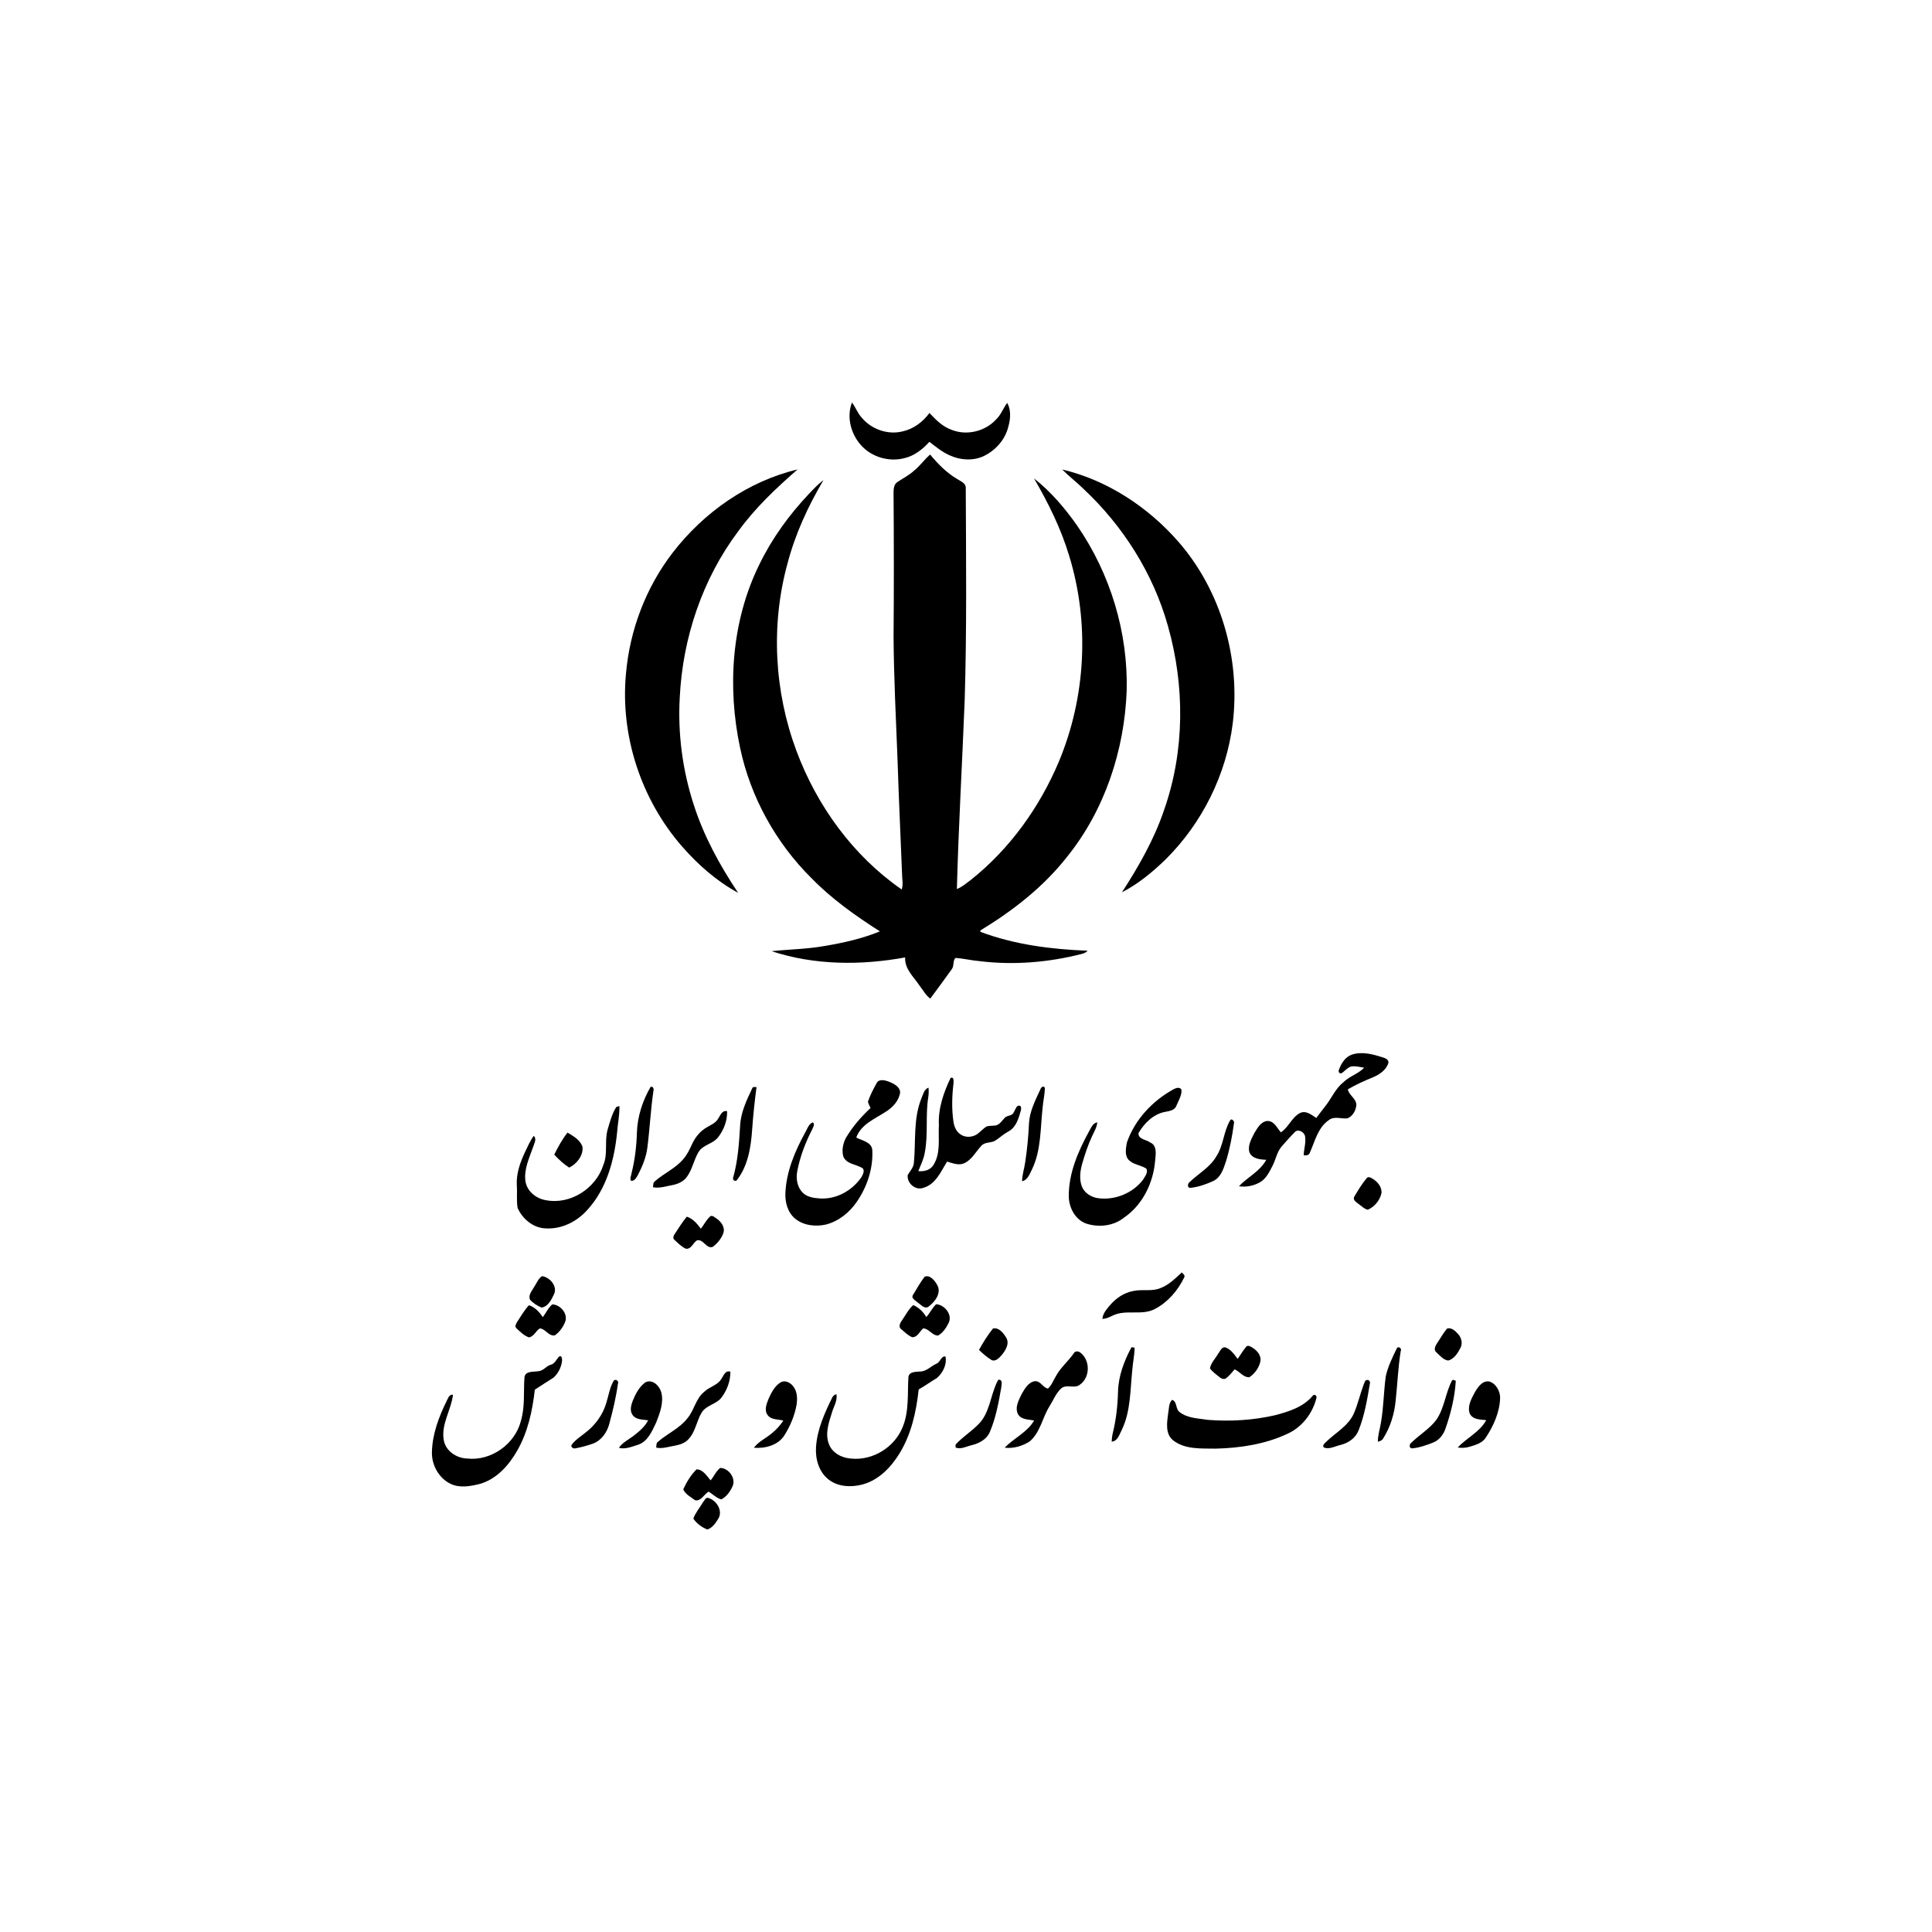 <svg width="120" height="120" viewBox="0 0 120 120" fill="none" xmlns="http://www.w3.org/2000/svg">
<path d="M52.918 25C53.14 25.291 53.26 25.648 53.508 25.922C54.104 26.657 55.128 27.025 56.052 26.797C56.736 26.649 57.321 26.207 57.731 25.65C58.119 26.068 58.534 26.491 59.083 26.688C60.043 27.085 61.218 26.793 61.902 26.018C62.188 25.734 62.315 25.34 62.56 25.026C62.846 25.546 62.746 26.162 62.571 26.701C62.336 27.414 61.781 28.001 61.11 28.326C60.455 28.632 59.675 28.59 59.023 28.297C58.539 28.099 58.139 27.754 57.725 27.444C57.303 27.91 56.784 28.323 56.158 28.461C55.233 28.695 54.197 28.407 53.537 27.715C52.865 27.015 52.558 25.922 52.918 25Z" fill="black"/>
<path d="M56.799 29.211C57.157 28.918 57.425 28.535 57.771 28.231C58.26 28.821 58.805 29.378 59.473 29.765C59.683 29.901 60.005 30.016 59.985 30.321C60.003 34.712 60.053 39.103 59.918 43.492C59.766 47.401 59.536 51.306 59.434 55.217C59.761 55.096 60.02 54.856 60.298 54.654C62.714 52.735 64.567 50.151 65.763 47.318C67.446 43.3 67.688 38.687 66.408 34.522C65.9 32.827 65.11 31.237 64.223 29.713C65.269 30.536 66.141 31.56 66.903 32.646C68.964 35.633 70.072 39.277 69.98 42.908C69.839 46.608 68.619 50.312 66.283 53.212C64.816 55.085 62.914 56.566 60.89 57.793C60.892 57.815 60.896 57.858 60.898 57.88C63.024 58.677 65.299 58.964 67.557 59.051C67.456 59.159 67.322 59.217 67.181 59.252C65.114 59.781 62.95 59.959 60.828 59.696C60.331 59.656 59.844 59.531 59.347 59.498C59.163 59.678 59.277 59.999 59.114 60.202C58.677 60.815 58.229 61.419 57.782 62.024C57.492 61.819 57.333 61.491 57.115 61.22C56.753 60.673 56.177 60.184 56.221 59.467C53.478 59.969 50.59 59.959 47.925 59.079C49.028 58.962 50.145 58.953 51.241 58.753C52.401 58.558 53.561 58.297 54.652 57.849C53.136 56.882 51.658 55.833 50.398 54.541C48.187 52.345 46.615 49.508 45.97 46.455C45.163 42.669 45.436 38.581 47.156 35.077C47.944 33.449 49.017 31.97 50.259 30.659C50.541 30.365 50.82 30.065 51.147 29.819C50.19 31.442 49.392 33.17 48.914 34.996C47.867 38.805 48.088 42.932 49.465 46.63C50.741 50.054 52.987 53.159 56.007 55.248C56.111 54.934 56.029 54.602 56.028 54.28C55.938 51.935 55.823 49.591 55.75 47.246C55.65 44.68 55.518 42.115 55.501 39.547C55.527 36.559 55.521 33.57 55.5 30.583C55.503 30.363 55.52 30.102 55.715 29.958C56.076 29.709 56.478 29.515 56.799 29.211Z" fill="black"/>
<path d="M65.975 29.16C68.788 29.829 71.317 31.497 73.208 33.666C75.859 36.72 77.057 40.933 76.567 44.933C76.173 48.108 74.671 51.122 72.403 53.374C71.589 54.165 70.699 54.9 69.686 55.423C70.729 53.81 71.692 52.129 72.306 50.301C73.594 46.641 73.597 42.59 72.54 38.872C71.625 35.614 69.751 32.657 67.283 30.352C66.862 29.938 66.389 29.581 65.975 29.16Z" fill="black"/>
<path d="M41.785 34.324C43.712 31.825 46.451 29.894 49.539 29.157C48.201 30.324 46.898 31.551 45.854 32.997C43.63 35.958 42.407 39.611 42.222 43.298C42.091 45.563 42.392 47.85 43.097 50.006C43.723 51.955 44.716 53.759 45.846 55.456C44.515 54.732 43.358 53.714 42.365 52.576C39.822 49.665 38.517 45.698 38.88 41.846C39.115 39.134 40.12 36.483 41.785 34.324Z" fill="black"/>
<path d="M83.164 66.447C83.305 66.044 83.567 65.632 83.993 65.496C84.626 65.297 85.289 65.488 85.898 65.679C86.056 65.727 86.276 65.822 86.233 66.028C86.095 66.466 85.678 66.746 85.271 66.916C84.738 67.131 84.215 67.371 83.717 67.66C83.788 68.036 84.233 68.224 84.247 68.62C84.225 68.962 84.024 69.33 83.696 69.462C83.314 69.509 82.881 69.307 82.54 69.568C81.862 70.03 81.675 70.879 81.362 71.585C81.309 71.759 81.129 71.781 80.975 71.755C80.988 71.362 81.125 70.972 81.06 70.58C81.011 70.303 80.611 70.087 80.405 70.334C80.133 70.609 79.878 70.901 79.621 71.191C79.308 71.544 79.244 72.031 79.026 72.438C78.828 72.82 78.624 73.241 78.226 73.452C77.841 73.654 77.385 73.752 76.953 73.678C77.493 73.105 78.269 72.754 78.649 72.037C78.263 72.021 77.768 71.976 77.601 71.562C77.484 71.137 77.739 70.727 77.92 70.359C78.107 70.058 78.317 69.666 78.71 69.626C79.133 69.61 79.319 70.06 79.557 70.332C80.038 70.017 80.233 69.405 80.742 69.133C81.119 68.95 81.46 69.247 81.759 69.439C81.943 69.185 82.139 68.939 82.329 68.69C82.714 68.205 82.95 67.605 83.446 67.215C83.824 66.841 84.366 66.7 84.732 66.317C84.464 66.274 84.192 66.199 83.921 66.242C83.678 66.314 83.526 66.538 83.316 66.665C83.181 66.696 83.111 66.557 83.164 66.447Z" fill="black"/>
<path d="M58.317 69.874C58.262 68.852 58.609 67.861 59.043 66.953C59.258 66.855 59.231 67.161 59.225 67.282C59.127 68.086 59.105 68.901 59.225 69.704C59.275 69.987 59.394 70.278 59.641 70.445C59.921 70.659 60.325 70.651 60.627 70.486C60.863 70.343 61.035 70.118 61.268 69.973C61.48 69.895 61.717 69.953 61.93 69.878C62.127 69.793 62.241 69.601 62.386 69.454C62.531 69.251 62.879 69.341 62.966 69.08C63.08 68.932 63.131 68.56 63.393 68.707C63.481 68.884 63.362 69.079 63.325 69.257C63.202 69.657 63.017 70.085 62.622 70.285C62.339 70.437 62.104 70.656 61.838 70.834C61.564 71.016 61.159 70.905 60.939 71.183C60.601 71.547 60.361 72.036 59.889 72.251C59.541 72.409 59.166 72.246 58.826 72.149C58.439 72.764 58.123 73.557 57.355 73.776C56.861 73.966 56.316 73.481 56.38 72.982C56.526 72.736 56.742 72.516 56.764 72.215C56.889 70.891 56.721 69.508 57.221 68.244C57.335 67.997 57.386 67.66 57.673 67.554C57.688 67.747 57.688 67.944 57.658 68.137C57.472 69.286 57.663 70.462 57.437 71.607C57.373 72.005 57.182 72.365 57.038 72.739C57.39 72.778 57.779 72.684 57.976 72.363C58.447 71.622 58.267 70.704 58.317 69.874Z" fill="black"/>
<path d="M54.441 67.29C54.581 66.994 54.951 67.092 55.197 67.176C55.495 67.3 55.892 67.48 55.91 67.853C55.832 68.386 55.426 68.809 54.979 69.077C54.315 69.505 53.465 69.85 53.185 70.656C53.545 70.848 54.133 70.929 54.18 71.426C54.241 72.569 53.861 73.713 53.215 74.649C52.758 75.317 52.082 75.862 51.288 76.061C50.643 76.201 49.908 76.122 49.386 75.691C48.926 75.311 48.757 74.687 48.782 74.111C48.836 72.777 49.368 71.521 49.999 70.365C50.14 70.136 50.214 69.82 50.483 69.711C50.634 69.823 50.502 70.008 50.452 70.138C50.027 70.963 49.689 71.842 49.517 72.757C49.431 73.21 49.516 73.727 49.846 74.068C50.132 74.365 50.57 74.416 50.96 74.44C51.976 74.492 52.96 73.93 53.517 73.096C53.595 72.937 53.724 72.72 53.579 72.56C53.187 72.31 52.579 72.318 52.378 71.83C52.274 71.448 52.359 71.028 52.538 70.681C52.95 69.987 53.479 69.369 54.071 68.822C54.014 68.693 53.945 68.569 53.908 68.433C54.041 68.033 54.238 67.657 54.441 67.29Z" fill="black"/>
<path d="M40.411 67.508C40.559 67.458 40.626 67.625 40.586 67.746C40.414 68.928 40.358 70.124 40.206 71.308C40.126 71.9 39.894 72.459 39.62 72.985C39.521 73.143 39.418 73.368 39.193 73.343C39.104 73.188 39.212 73.013 39.231 72.854C39.434 72.04 39.534 71.202 39.559 70.365C39.588 69.361 39.908 68.37 40.411 67.508Z" fill="black"/>
<path d="M46.708 67.629C46.741 67.483 46.874 67.514 46.988 67.524C46.873 68.402 46.779 69.282 46.717 70.165C46.641 71.267 46.455 72.439 45.749 73.325C45.547 73.401 45.489 73.214 45.56 73.058C45.834 72.049 45.906 71.001 45.968 69.962C45.996 69.133 46.358 68.365 46.708 67.629Z" fill="black"/>
<path d="M64.628 67.645C64.66 67.518 64.848 67.407 64.9 67.584C64.89 67.996 64.79 68.398 64.758 68.808C64.614 70.09 64.675 71.442 64.1 72.631C63.952 72.912 63.836 73.298 63.482 73.368C63.49 72.965 63.622 72.58 63.678 72.184C63.8 71.384 63.877 70.577 63.912 69.769C63.954 69.01 64.317 68.323 64.628 67.645Z" fill="black"/>
<path d="M72.912 67.645C73.052 67.569 73.288 67.503 73.384 67.682C73.412 68.038 73.198 68.358 73.069 68.677C72.955 68.984 72.605 69.01 72.332 69.067C71.625 69.212 71.073 69.767 70.719 70.368C70.66 70.757 71.205 70.784 71.444 70.962C71.889 71.155 71.782 71.712 71.747 72.098C71.632 73.477 70.971 74.84 69.81 75.632C69.164 76.152 68.256 76.249 67.482 76.004C66.782 75.761 66.394 75.015 66.383 74.306C66.376 72.869 66.961 71.515 67.639 70.277C67.77 70.059 67.866 69.759 68.154 69.71C68.131 70.021 67.958 70.285 67.835 70.563C67.577 71.108 67.393 71.685 67.221 72.261C67.092 72.724 67.024 73.232 67.196 73.693C67.357 74.102 67.774 74.359 68.197 74.421C69.246 74.566 70.366 74.111 71.003 73.265C71.115 73.067 71.329 72.817 71.2 72.586C70.872 72.365 70.437 72.35 70.139 72.078C69.835 71.801 69.928 71.333 69.99 70.975C70.483 69.541 71.59 68.363 72.912 67.645Z" fill="black"/>
<path d="M38.276 68.76C38.325 68.745 38.424 68.712 38.473 68.696C38.488 69.255 38.366 69.807 38.326 70.363C38.153 72.075 37.672 73.85 36.483 75.147C35.841 75.874 34.891 76.352 33.909 76.298C33.133 76.281 32.453 75.719 32.15 75.028C32.071 74.569 32.135 74.099 32.101 73.636C32.055 72.907 32.305 72.204 32.611 71.554C32.776 71.211 32.925 70.857 33.153 70.55C33.351 70.742 33.188 70.994 33.126 71.208C32.886 71.893 32.543 72.592 32.632 73.337C32.713 73.985 33.302 74.453 33.922 74.549C35.43 74.836 37.01 73.815 37.47 72.37C37.776 71.662 37.53 70.872 37.746 70.144C37.885 69.672 38.013 69.18 38.276 68.76Z" fill="black"/>
<path d="M44.602 69.488C44.745 69.281 44.844 68.946 45.161 69.019C45.182 69.6 44.957 70.188 44.599 70.642C44.28 71.057 43.664 71.094 43.389 71.552C43.091 72.048 43.003 72.649 42.65 73.115C42.428 73.409 42.072 73.556 41.719 73.617C41.336 73.686 40.949 73.821 40.557 73.74C40.581 73.612 40.552 73.454 40.676 73.371C41.243 72.869 41.974 72.565 42.46 71.97C42.695 71.696 42.845 71.366 42.996 71.041C43.188 70.627 43.49 70.257 43.889 70.028C44.142 69.871 44.449 69.76 44.602 69.488Z" fill="black"/>
<path d="M76.401 69.597C76.479 69.42 76.706 69.646 76.642 69.777C76.536 70.569 76.385 71.36 76.15 72.126C75.995 72.588 75.835 73.132 75.355 73.357C74.917 73.556 74.453 73.722 73.973 73.775C73.748 73.827 73.742 73.535 73.875 73.436C74.424 72.896 75.146 72.519 75.543 71.834C75.995 71.157 75.992 70.288 76.401 69.597Z" fill="black"/>
<path d="M34.424 71.715C34.663 71.239 34.919 70.767 35.248 70.347C35.613 70.567 36.043 70.803 36.18 71.235C36.236 71.778 35.821 72.295 35.355 72.521C35.006 72.301 34.701 72.016 34.424 71.715Z" fill="black"/>
<path d="M84.885 73.18C84.993 73.047 85.158 73.154 85.269 73.222C85.574 73.409 85.848 73.74 85.804 74.12C85.7 74.563 85.376 74.954 84.959 75.139C84.728 75.09 84.561 74.902 84.372 74.772C84.24 74.661 84.017 74.542 84.11 74.335C84.348 73.939 84.587 73.534 84.885 73.18Z" fill="black"/>
<path d="M43.533 76.317C43.731 76.062 43.875 75.761 44.118 75.545C44.254 75.463 44.375 75.615 44.489 75.671C44.779 75.867 45.05 76.216 44.931 76.584C44.809 76.929 44.563 77.227 44.272 77.445C43.875 77.596 43.69 76.939 43.294 77.039C43.046 77.185 42.94 77.61 42.596 77.559C42.324 77.432 42.107 77.211 41.891 77.009C41.76 76.902 41.844 76.734 41.92 76.627C42.159 76.269 42.382 75.9 42.658 75.57C43.042 75.691 43.298 76.01 43.533 76.317Z" fill="black"/>
<path d="M72.072 80.008C72.599 79.814 72.998 79.404 73.404 79.032C73.473 79.115 73.635 79.215 73.551 79.346C73.16 80.156 72.537 80.884 71.733 81.304C70.922 81.732 69.954 81.315 69.133 81.703C68.923 81.805 68.712 81.914 68.473 81.917C68.497 81.588 68.722 81.334 68.922 81.093C69.302 80.643 69.816 80.284 70.404 80.184C70.954 80.062 71.541 80.232 72.072 80.008Z" fill="black"/>
<path d="M33.669 79.264C34.142 79.325 34.648 79.887 34.41 80.388C34.253 80.721 34.04 81.158 33.639 81.216C33.369 81.102 33.107 80.941 32.916 80.718C32.796 80.425 33.054 80.172 33.178 79.93C33.336 79.708 33.43 79.409 33.669 79.264Z" fill="black"/>
<path d="M57.428 79.303C57.74 79.155 58.055 79.528 58.194 79.784C58.507 80.28 58.093 80.831 57.704 81.135C57.446 81.364 57.193 81.022 56.986 80.89C56.861 80.767 56.572 80.644 56.707 80.432C56.941 80.053 57.155 79.655 57.428 79.303Z" fill="black"/>
<path d="M58.142 81.009C58.658 81.029 59.185 81.658 58.919 82.172C58.772 82.478 58.565 82.78 58.268 82.954C57.903 82.961 57.699 82.521 57.345 82.507C57.121 82.688 56.989 83.073 56.656 83.055C56.396 82.954 56.198 82.74 55.986 82.566C55.795 82.444 55.891 82.189 56.001 82.043C56.236 81.711 56.416 81.334 56.724 81.061C57.072 81.212 57.344 81.481 57.535 81.805C57.759 81.557 57.902 81.243 58.142 81.009Z" fill="black"/>
<path d="M33.715 81.811C33.916 81.552 34.047 81.231 34.303 81.019C34.805 81.023 35.312 81.618 35.094 82.128C34.956 82.447 34.746 82.753 34.452 82.945C34.084 83.005 33.872 82.53 33.532 82.51C33.278 82.655 33.17 83.015 32.857 83.067C32.547 82.965 32.308 82.714 32.072 82.499C31.944 82.371 32.071 82.192 32.143 82.073C32.371 81.731 32.57 81.367 32.857 81.07C33.232 81.197 33.501 81.49 33.715 81.811Z" fill="black"/>
<path d="M61.676 82.515C62.055 82.433 62.328 82.808 62.502 83.091C62.722 83.474 62.443 83.897 62.197 84.191C62.045 84.35 61.83 84.594 61.587 84.473C61.299 84.3 61.047 84.075 60.807 83.845C61.064 83.383 61.344 82.926 61.676 82.515Z" fill="black"/>
<path d="M89.888 82.515C90.163 82.441 90.39 82.671 90.561 82.855C90.775 83.085 90.865 83.443 90.707 83.73C90.543 84.047 90.315 84.406 89.953 84.506C89.651 84.468 89.435 84.195 89.22 84C89.02 83.838 89.154 83.586 89.267 83.419C89.474 83.118 89.644 82.789 89.888 82.515Z" fill="black"/>
<path d="M70.28 83.677C70.329 83.684 70.424 83.699 70.472 83.705C70.466 84.17 70.364 84.624 70.329 85.086C70.196 86.335 70.236 87.649 69.679 88.808C69.526 89.089 69.429 89.514 69.047 89.543C69.055 89.355 69.079 89.169 69.123 88.988C69.326 88.154 69.419 87.297 69.442 86.44C69.468 85.464 69.82 84.528 70.28 83.677Z" fill="black"/>
<path d="M77.383 83.674C77.481 83.51 77.668 83.634 77.784 83.701C78.09 83.885 78.374 84.215 78.276 84.599C78.182 84.976 77.928 85.327 77.604 85.54C77.24 85.572 76.999 85.189 76.686 85.05C76.514 85.247 76.353 85.459 76.141 85.616C76.009 85.693 75.854 85.629 75.75 85.539C75.538 85.37 75.311 85.211 75.152 84.991C75.217 84.64 75.495 84.38 75.664 84.077C75.784 83.929 75.861 83.666 76.094 83.683C76.45 83.795 76.656 84.125 76.874 84.403C77.047 84.163 77.191 83.901 77.383 83.674Z" fill="black"/>
<path d="M86.74 83.789C86.805 83.569 87.097 83.723 87.001 83.921C86.835 84.944 86.799 85.981 86.686 87.01C86.605 87.826 86.359 88.634 85.92 89.33C85.856 89.463 85.714 89.513 85.582 89.55C85.575 89.142 85.715 88.754 85.774 88.355C85.941 87.405 85.942 86.436 86.073 85.483C86.204 84.888 86.474 84.333 86.74 83.789Z" fill="black"/>
<path d="M66.692 84.059C66.763 83.909 66.967 83.911 67.086 84.001C67.723 84.458 67.726 85.544 67.084 85.997C66.737 86.289 66.23 85.933 65.894 86.254C65.573 86.561 65.413 86.991 65.178 87.361C64.743 88.065 64.612 88.967 63.961 89.526C63.509 89.82 62.943 89.984 62.402 89.92C62.976 89.318 63.799 88.973 64.229 88.234C63.885 88.154 63.437 88.192 63.232 87.841C63.018 87.43 63.271 86.975 63.45 86.6C63.639 86.275 63.855 85.867 64.258 85.792C64.627 85.739 64.771 86.196 65.09 86.246C65.328 86.038 65.426 85.725 65.59 85.465C65.877 84.935 66.352 84.549 66.692 84.059Z" fill="black"/>
<path d="M34.718 84.267C34.892 84.15 34.912 84.382 34.912 84.506C34.874 84.902 34.681 85.289 34.39 85.561C34.002 85.814 33.605 86.056 33.22 86.313C33.07 87.632 32.784 88.965 32.111 90.125C31.593 91.031 30.826 91.885 29.789 92.172C29.204 92.318 28.553 92.436 27.986 92.164C27.254 91.811 26.808 90.996 26.827 90.194C26.853 89.072 27.257 88.002 27.748 87.006C27.838 86.844 27.899 86.596 28.136 86.629C28.027 87.573 27.398 88.445 27.559 89.425C27.665 90.116 28.342 90.567 29.009 90.591C30.501 90.762 31.994 89.696 32.356 88.247C32.614 87.376 32.513 86.461 32.574 85.57C32.608 85.13 33.133 85.226 33.438 85.168C33.744 85.153 33.915 84.852 34.195 84.771C34.457 84.713 34.55 84.441 34.718 84.267Z" fill="black"/>
<path d="M58.18 84.694C58.405 84.606 58.462 84.198 58.727 84.257C58.825 84.755 58.564 85.269 58.194 85.591C57.809 85.815 57.451 86.083 57.061 86.3C56.912 87.683 56.603 89.085 55.865 90.284C55.333 91.149 54.562 91.945 53.552 92.209C52.861 92.388 52.056 92.353 51.472 91.901C50.869 91.44 50.638 90.632 50.683 89.899C50.75 88.793 51.217 87.766 51.7 86.787C51.752 86.688 51.836 86.624 51.952 86.596C52.027 87 51.784 87.357 51.675 87.731C51.481 88.347 51.239 89.028 51.476 89.667C51.677 90.249 52.297 90.566 52.883 90.596C54.217 90.726 55.564 89.889 56.062 88.648C56.475 87.66 56.359 86.568 56.423 85.527C56.477 85.184 56.874 85.214 57.134 85.188C57.545 85.192 57.824 84.846 58.18 84.694Z" fill="black"/>
<path d="M44.791 85.669C44.944 85.458 45.031 85.1 45.366 85.195C45.372 85.76 45.166 86.326 44.833 86.778C44.517 87.223 43.879 87.263 43.588 87.73C43.261 88.261 43.199 88.94 42.753 89.401C42.532 89.644 42.208 89.739 41.896 89.797C41.52 89.861 41.143 89.993 40.76 89.917C40.777 89.788 40.745 89.631 40.87 89.549C41.458 89.035 42.215 88.719 42.699 88.089C43.123 87.59 43.213 86.871 43.738 86.45C44.051 86.137 44.545 86.053 44.791 85.669Z" fill="black"/>
<path d="M84.883 85.721C85.007 85.662 85.133 85.822 85.086 85.94C84.92 86.923 84.755 87.919 84.382 88.849C84.196 89.323 83.746 89.629 83.266 89.748C82.939 89.823 82.59 90.028 82.256 89.919C82.1 89.823 82.24 89.684 82.324 89.599C82.918 89.005 83.731 88.591 84.09 87.795C84.344 87.204 84.484 86.571 84.709 85.969C84.758 85.888 84.768 85.731 84.883 85.721Z" fill="black"/>
<path d="M38.098 85.794C38.187 85.6 38.47 85.76 38.38 85.947C38.265 86.788 38.066 87.617 37.845 88.435C37.707 88.954 37.374 89.449 36.861 89.654C36.496 89.787 36.117 89.891 35.734 89.959C35.621 89.996 35.446 89.887 35.495 89.758C35.719 89.433 36.067 89.226 36.368 88.981C36.982 88.511 37.458 87.855 37.667 87.108C37.805 86.668 37.87 86.198 38.098 85.794Z" fill="black"/>
<path d="M40.082 85.861C40.526 85.635 40.962 86.074 41.073 86.48C41.239 87.116 40.986 87.766 40.756 88.355C40.497 88.894 40.233 89.552 39.608 89.743C39.232 89.859 38.838 90.035 38.44 89.926C38.684 89.575 39.082 89.397 39.408 89.138C39.736 88.878 40.065 88.595 40.258 88.217C39.927 88.165 39.52 88.196 39.297 87.896C39.1 87.63 39.193 87.281 39.302 87C39.476 86.574 39.702 86.138 40.082 85.861Z" fill="black"/>
<path d="M61.964 85.772L62.02 85.693C62.306 85.694 62.2 85.998 62.19 86.184C62.024 87.124 61.854 88.077 61.474 88.957C61.274 89.416 60.801 89.654 60.339 89.768C60.02 89.84 59.676 90.043 59.352 89.905C59.352 89.861 59.352 89.772 59.353 89.727C59.762 89.271 60.292 88.944 60.725 88.51C61.494 87.797 61.502 86.657 61.964 85.772Z" fill="black"/>
<path d="M90.176 85.765L90.237 85.698C90.283 85.713 90.375 85.745 90.422 85.761C90.363 86.756 90.125 87.746 89.797 88.688C89.671 89.087 89.399 89.457 88.995 89.608C88.592 89.763 88.176 89.916 87.744 89.957C87.524 89.997 87.51 89.718 87.649 89.621C88.15 89.124 88.782 88.759 89.212 88.19C89.715 87.463 89.778 86.535 90.176 85.765Z" fill="black"/>
<path d="M91.615 86.458C91.807 86.142 92.088 85.719 92.519 85.812C92.931 85.949 93.175 86.406 93.175 86.824C93.15 87.708 92.777 88.542 92.299 89.271C92.077 89.637 91.639 89.754 91.255 89.866C91.023 89.938 90.779 89.941 90.543 89.907C91.099 89.306 91.91 88.948 92.314 88.207C91.949 88.171 91.476 88.185 91.289 87.798C91.123 87.332 91.402 86.861 91.615 86.458Z" fill="black"/>
<path d="M47.744 86.865C47.915 86.495 48.113 86.097 48.469 85.872C48.744 85.696 49.087 85.867 49.263 86.103C49.525 86.422 49.534 86.861 49.477 87.251C49.358 87.918 49.093 88.556 48.733 89.13C48.349 89.766 47.522 89.983 46.824 89.923C47.117 89.528 47.583 89.334 47.947 89.018C48.222 88.798 48.456 88.529 48.655 88.24C48.328 88.138 47.906 88.206 47.68 87.895C47.446 87.581 47.62 87.186 47.744 86.865Z" fill="black"/>
<path d="M81.54 86.687C81.634 86.572 81.807 86.68 81.767 86.822C81.537 87.781 80.872 88.645 79.966 89.055C78.579 89.704 77.031 89.941 75.511 89.977C74.622 89.961 73.617 90.044 72.871 89.468C72.359 89.061 72.484 88.348 72.557 87.783C72.615 87.502 72.578 87.158 72.804 86.947C73.125 87.049 73.005 87.53 73.276 87.714C73.767 88.095 74.428 88.094 75.017 88.19C76.413 88.3 77.834 88.216 79.2 87.901C80.052 87.677 80.96 87.392 81.54 86.687Z" fill="black"/>
<path d="M44.73 91.176C45.266 91.181 45.74 91.831 45.49 92.337C45.343 92.655 45.12 92.968 44.802 93.13C44.501 93.05 44.275 92.81 44.018 92.647C43.728 92.802 43.544 93.266 43.175 93.183C42.913 92.988 42.562 92.81 42.438 92.503C42.644 92.057 42.916 91.607 43.266 91.263C43.67 91.271 43.9 91.677 44.138 91.95C44.344 91.701 44.477 91.379 44.73 91.176Z" fill="black"/>
<path d="M43.947 93.031C44.481 93.137 44.933 93.834 44.609 94.338C44.448 94.604 44.24 94.906 43.933 95C43.6 94.87 43.257 94.619 43.065 94.322C43.197 93.949 43.467 93.646 43.664 93.308C43.75 93.216 43.804 93.036 43.947 93.031Z" fill="black"/>
</svg>
